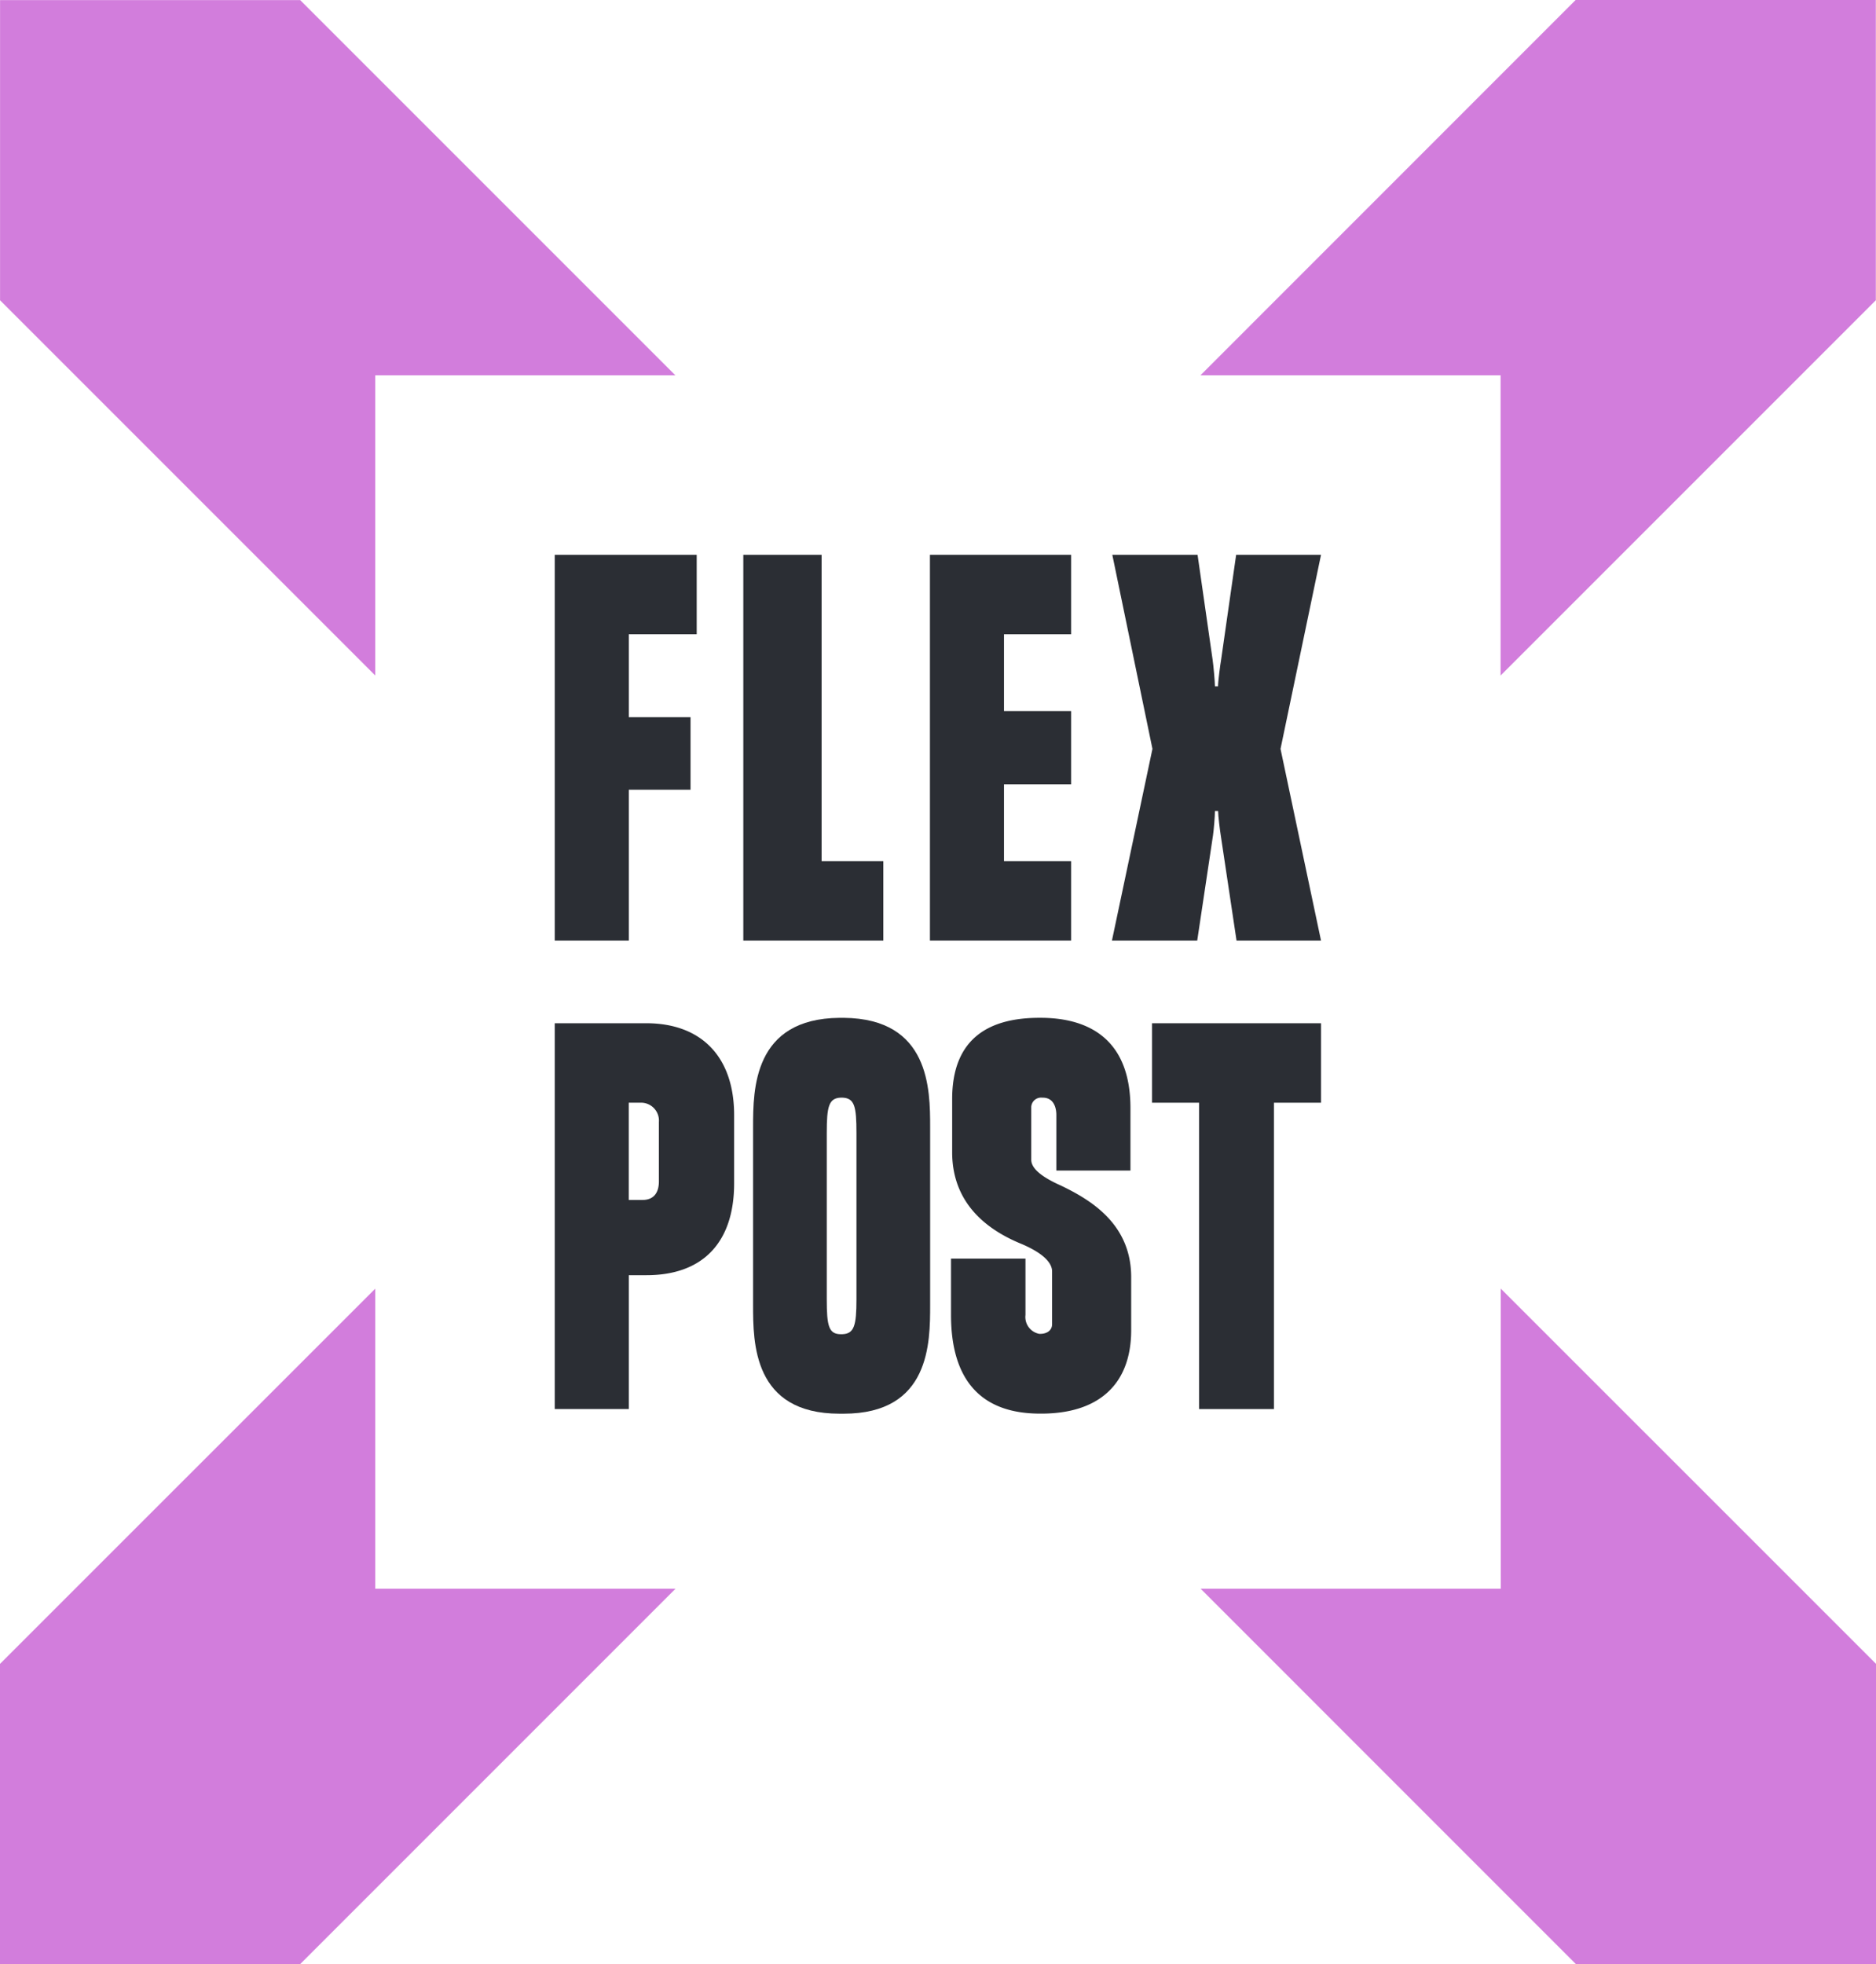 <?xml version="1.0" encoding="UTF-8"?>
<svg xmlns="http://www.w3.org/2000/svg" xmlns:xlink="http://www.w3.org/1999/xlink" width="142.477" height="149.15" viewBox="0 0 142.477 149.15">
  <defs>
    <clipPath id="clip-path">
      <path id="Pfad_21" data-name="Pfad 21" d="M0-74.953H142.477V-224.1H0Z" transform="translate(0 224.103)" fill="none"></path>
    </clipPath>
  </defs>
  <g id="Gruppe_76" data-name="Gruppe 76" transform="translate(-323.923 -731.897)">
    <g id="Gruppe_28" data-name="Gruppe 28" transform="translate(323.923 956)">
      <g id="Gruppe_15" data-name="Gruppe 15" transform="translate(42.131 -181.972)">
        <path id="Pfad_14" data-name="Pfad 14" d="M0,0H10.782V6.035H5.626v6.3h4.687v5.509H5.626V29.3H0Z" fill="#2b2e34"></path>
      </g>
      <g id="Gruppe_16" data-name="Gruppe 16" transform="translate(56.452 -181.972)">
        <path id="Pfad_15" data-name="Pfad 15" d="M0,0H5.947V23.264h4.688V29.3H0Z" fill="#2b2e34"></path>
      </g>
      <g id="Gruppe_17" data-name="Gruppe 17" transform="translate(70.626 -181.972)">
        <path id="Pfad_16" data-name="Pfad 16" d="M0,0H10.724V6.035h-5.1v5.831h5.1v5.567h-5.1v5.831h5.1V29.3H0Z" fill="#2b2e34"></path>
      </g>
      <g id="Gruppe_22" data-name="Gruppe 22" transform="translate(0 -224.103)" clip-path="url(#clip-path)">
        <g id="Gruppe_18" data-name="Gruppe 18" transform="translate(84.448 42.131)">
          <path id="Pfad_17" data-name="Pfad 17" d="M-1.546-7.406-4.594-22.144H1.881l1.143,7.97c.059.381.176,1.67.176,2.021h.234c0-.351.176-1.7.235-2.021l1.142-7.97h6.446L8.181-7.406,11.257,7.156H4.841l-1.2-8c-.058-.351-.2-1.494-.2-1.846H3.2c0,.409-.089,1.465-.146,1.846l-1.2,8H-4.623Z" transform="translate(4.623 22.144)" fill="#2b2e34"></path>
        </g>
        <g id="Gruppe_19" data-name="Gruppe 19" transform="translate(42.131 77.704)">
          <path id="Pfad_18" data-name="Pfad 18" d="M0,0H6.944c4.219,0,6.68,2.578,6.68,6.974v5.186c0,4.483-2.373,6.973-6.651,6.973H5.625V29.3H0ZM6.68,13.419c.791,0,1.23-.5,1.23-1.406V7.5A1.36,1.36,0,0,0,6.621,6.035h-1v7.384Z" fill="#2b2e34"></path>
        </g>
        <g id="Gruppe_20" data-name="Gruppe 20" transform="translate(57.194 77.294)">
          <path id="Pfad_19" data-name="Pfad 19" d="M0-10.955V-24.463c0-2.871.029-8.233,6.562-8.291h.322c6.534.059,6.564,5.42,6.564,8.291v13.508c0,2.871,0,8.262-6.564,8.262H6.562C0-2.693,0-8.084,0-10.955M6.68-8.729h.088c.908-.029,1.084-.644,1.084-2.666v-12.6c0-2.051-.146-2.667-1.084-2.7H6.68c-.938.029-1.084.674-1.084,2.7v12.6c0,2.051.146,2.666,1.084,2.666" transform="translate(0 32.754)" fill="#2b2e34"></path>
        </g>
        <g id="Gruppe_21" data-name="Gruppe 21" transform="translate(72.227 77.294)">
          <path id="Pfad_20" data-name="Pfad 20" d="M0-11.337v-4.277H5.655v4.277A1.3,1.3,0,0,0,6.709-9.9h.059c.556,0,.908-.293.908-.733v-4.013c0-.645-.674-1.406-2.461-2.139-2.375-1-5.1-2.93-5.128-6.856V-27.8C.116-32.081,2.578-33.9,6.709-33.9H6.8c3.136,0,6.827,1.2,6.827,6.856V-22.3H8v-4.218c0-.616-.235-1.318-1.026-1.318H6.915a.746.746,0,0,0-.821.7v4.014c0,.616.675,1.26,2.256,1.963,2.256,1.084,5.3,2.9,5.333,6.886v4.16c-.029,4.1-2.52,6.27-6.827,6.27H6.769C2.285-3.837,0-6.385,0-11.337" transform="translate(0 33.898)" fill="#2b2e34"></path>
        </g>
      </g>
      <g id="Gruppe_23" data-name="Gruppe 23" transform="translate(87.495 -146.398)">
        <path id="Pfad_22" data-name="Pfad 22" d="M-1.8-3.033H-5.371V-9.068H7.463v6.035H3.887V20.231H-1.8Z" transform="translate(5.371 9.068)" fill="#2b2e34"></path>
      </g>
      <g id="Gruppe_24" data-name="Gruppe 24" transform="translate(0.004 -224.096)">
        <path id="Pfad_23" data-name="Pfad 23" d="M0,0V22.795l5.7,5.7L28.494,51.289V28.494H51.289L28.494,5.7,22.795,0Z" fill="#d27ddc"></path>
      </g>
      <g id="Gruppe_25" data-name="Gruppe 25" transform="translate(0 -126.242)">
        <path id="Pfad_24" data-name="Pfad 24" d="M-2.864-11.455l-5.7,5.7V17.04h22.8l5.7-5.7,22.8-22.8h-22.8V-34.249Z" transform="translate(8.563 34.249)" fill="#d27ddc"></path>
      </g>
      <g id="Gruppe_26" data-name="Gruppe 26" transform="translate(91.188 -126.248)">
        <path id="Pfad_25" data-name="Pfad 25" d="M-11.455-11.455H-34.249l22.794,22.8,5.7,5.7H17.04v-22.8l-5.7-5.7-22.8-22.795Z" transform="translate(34.249 34.25)" fill="#d27ddc"></path>
      </g>
      <g id="Gruppe_27" data-name="Gruppe 27" transform="translate(91.171 -224.103)">
        <path id="Pfad_26" data-name="Pfad 26" d="M-14.319,0l-5.7,5.7-22.795,22.8h22.795v22.8l22.8-22.8,5.7-5.7V0Z" transform="translate(42.813)" fill="#d27ddc"></path>
      </g>
    </g>
  </g>
</svg>
